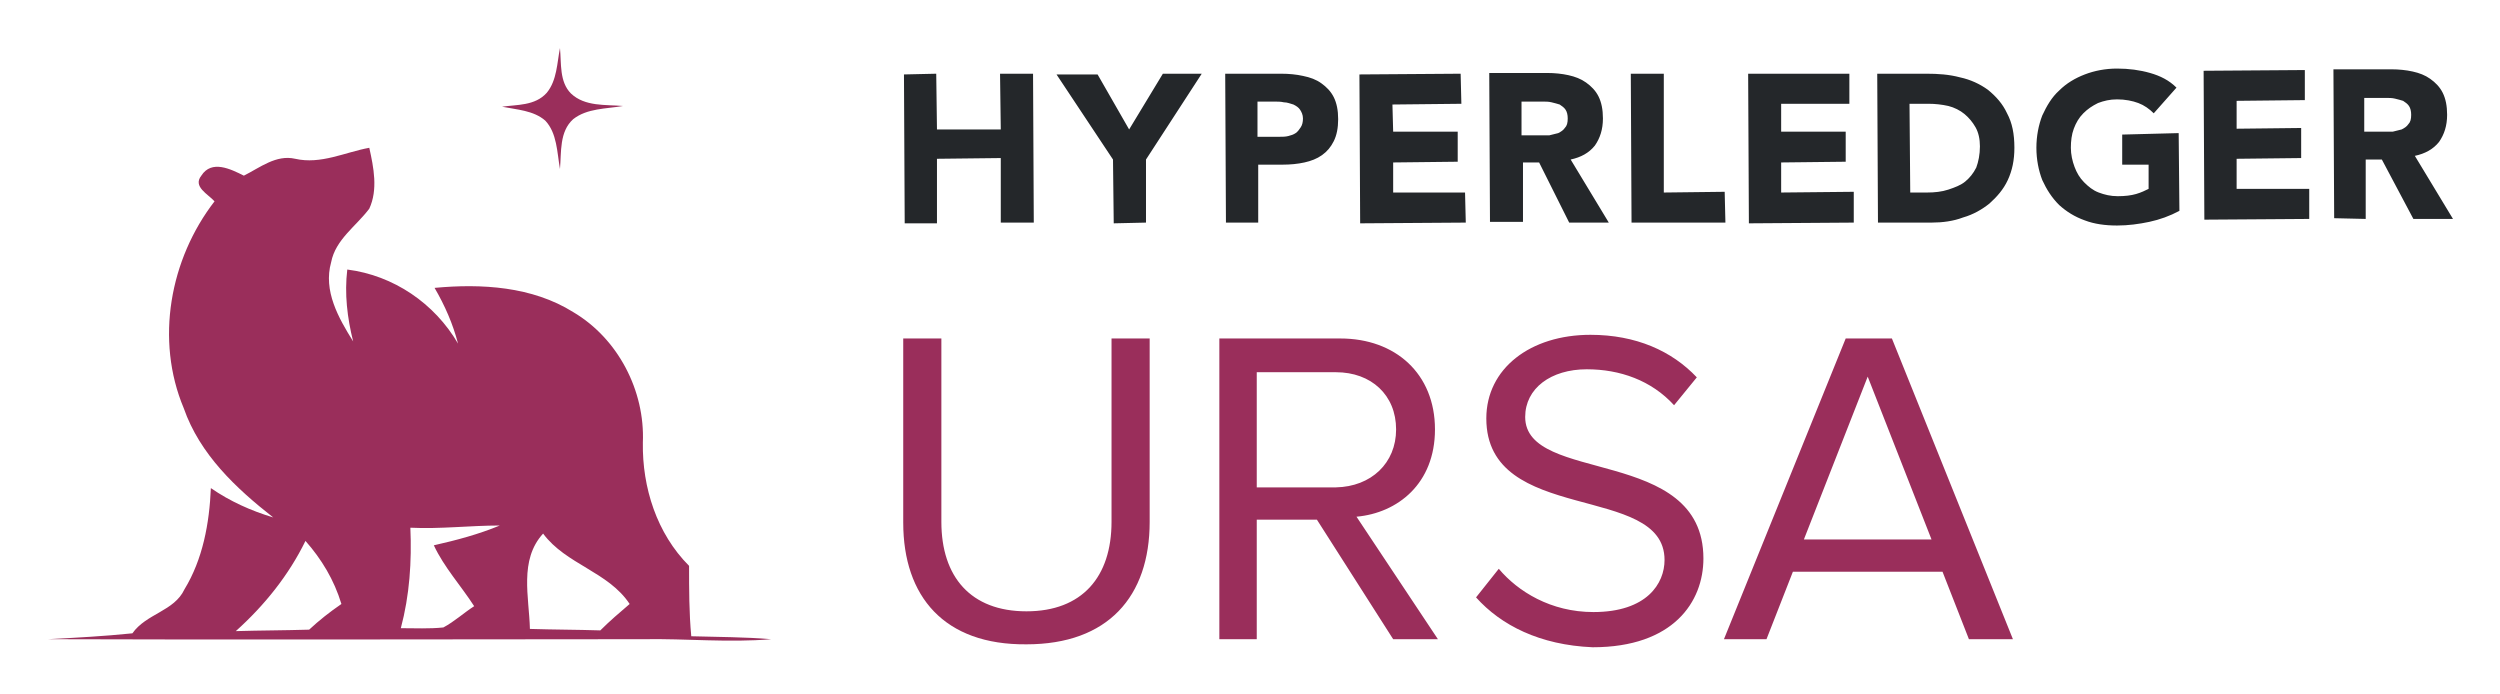 <svg xmlns="http://www.w3.org/2000/svg" role="img" viewBox="-6.05 -1.55 340.86 94.61"><title>Hyperledger Ursa logo</title><style>svg {enable-background:new 0 0 329.8 93.1}</style><style>.st1{fill:#9a2e5b}</style><path fill="#24272a" d="M121.7 20.1l8.7-.1v8.8h4.5l-.1-20.3h-4.5l.1 7.6h-8.7l-.1-7.6-4.4.1.1 20.3h4.4zm24.1 8.8l4.4-.1v-8.6l7.6-11.7h-5.3l-4.6 7.6-4.3-7.5H138l7.7 11.6zm19.7-.1v-7.9h3.3c1.1 0 2.1-.1 3-.3.9-.2 1.7-.5 2.4-1s1.2-1.1 1.6-1.9c.4-.8.6-1.8.6-3s-.2-2.2-.6-3c-.4-.8-1-1.4-1.7-1.9s-1.5-.8-2.5-1c-.9-.2-1.9-.3-3-.3H161l.1 20.3h4.4zm2.2-16.5c.4 0 .9 0 1.3.1.5 0 .9.2 1.3.3.4.2.7.4.9.7.2.3.4.7.4 1.2s-.1.9-.3 1.2c-.2.3-.4.6-.7.8-.3.2-.6.3-1 .4-.4.1-.8.1-1.2.1h-3v-4.8h2.3zm26.1 16.5l-.1-4.1h-9.8v-4.1l8.8-.1v-4.1h-8.8l-.1-3.7 9.4-.1-.1-4.1-13.8.1.1 20.3zm14.1 0h5.4l-5.2-8.6c1.4-.3 2.5-.9 3.3-1.9.7-1 1.1-2.2 1.1-3.7 0-1.2-.2-2.2-.6-3-.4-.8-1-1.4-1.7-1.9s-1.5-.8-2.4-1c-.9-.2-1.9-.3-2.9-.3H197l.1 20.3h4.5v-8.1h2.2l4.1 8.2zm-6.5-11.9v-4.6h2.9c.4 0 .8 0 1.2.1.4.1.8.2 1.1.3.3.2.6.4.8.7.2.3.3.7.3 1.2 0 .6-.1 1-.4 1.3-.2.3-.5.5-.9.7l-1.2.3h-3.8zm27.8 11.9l-.1-4.2-8.3.1V8.5h-4.5l.1 20.3zm17.5 0v-4.2l-9.9.1v-4.1l8.8-.1v-4.1h-8.8v-3.8h9.3V8.5h-13.8l.1 20.4zm18.5-2.6c1-.9 1.9-1.9 2.5-3.2.6-1.3.9-2.7.9-4.4 0-1.9-.3-3.4-1-4.7-.6-1.3-1.5-2.3-2.6-3.2-1.1-.8-2.4-1.4-3.8-1.7-1.5-.4-3-.5-4.6-.5h-6.7l.1 20.3h7.3c1.5 0 3-.2 4.3-.7 1.4-.4 2.6-1.1 3.6-1.9zm-8.5-1.5h-2.3l-.1-12.1h2.6c.9 0 1.8.1 2.7.3.8.2 1.6.6 2.2 1.1.6.5 1.1 1.1 1.5 1.8.4.7.6 1.6.6 2.6 0 1.1-.2 2.1-.5 2.9-.4.8-.9 1.4-1.5 1.9s-1.4.8-2.3 1.1c-.9.3-1.9.4-2.9.4zm26.6-7.9v4.1h3.6v3.3c-.4.2-1 .5-1.7.7-.7.2-1.5.3-2.5.3s-1.8-.2-2.6-.5-1.4-.8-2-1.4c-.6-.6-1-1.3-1.3-2.1-.3-.8-.5-1.7-.5-2.6 0-.9.1-1.8.4-2.6.3-.8.7-1.5 1.3-2.1.6-.6 1.2-1 2-1.4.8-.3 1.6-.5 2.6-.5 1.1 0 2.1.2 2.9.5.8.3 1.5.8 2.1 1.4l3.1-3.5c-1-1-2.2-1.6-3.6-2-1.4-.4-2.9-.6-4.5-.6s-3.1.3-4.4.8c-1.3.5-2.5 1.2-3.5 2.2-1 .9-1.7 2.1-2.3 3.4-.5 1.3-.8 2.8-.8 4.4 0 1.6.3 3.1.8 4.4.6 1.3 1.3 2.4 2.3 3.4 1 .9 2.1 1.6 3.5 2.1 1.3.5 2.8.7 4.4.7 1.5 0 3-.2 4.4-.5 1.4-.3 2.8-.8 4.1-1.5l-.1-10.6-7.7.2zm25.5 11.5v-4.1h-9.9v-4.1l8.8-.1v-4.1l-8.8.1v-3.8l9.3-.1V8l-13.8.1.1 20.3zm7.7 0v-8.1h2.2l4.3 8.1h5.4l-5.2-8.6c1.4-.3 2.5-.9 3.3-1.9.7-1 1.1-2.2 1.1-3.7 0-1.2-.2-2.2-.6-3-.4-.8-1-1.4-1.7-1.9s-1.5-.8-2.4-1c-.9-.2-1.9-.3-2.9-.3h-7.9l.1 20.3 4.3.1zm2.8-16.5c.4 0 .8 0 1.2.1.4.1.8.2 1.1.3.3.2.6.4.8.7.2.3.3.7.3 1.2 0 .6-.1 1-.4 1.3-.2.3-.5.5-.9.7l-1.2.3H316.3v-4.6h3z"/><path d="M117.1 69.7V44.6h5.2v25c0 7.5 4 12.2 11.6 12.2s11.6-4.7 11.6-12.2v-25h5.2v25c0 10.2-5.7 16.7-16.8 16.7-11.2.1-16.8-6.5-16.8-16.6zm66.8 15.9l-10.4-16.3h-8.2v16.3h-5.1v-41h16.5c7.5 0 12.9 4.8 12.9 12.4 0 7.4-5.1 11.4-10.7 11.9L190 85.6h-6.1zm.4-28.6c0-4.7-3.4-7.8-8.2-7.8h-10.8v15.7h10.8c4.8-.1 8.2-3.3 8.2-7.9zm10.9 22.9l3.1-3.9c2.6 3.1 7.1 5.9 12.9 5.9 7.3 0 9.7-3.9 9.7-7.1 0-10.6-24.3-4.7-24.3-19.3 0-6.8 6-11.4 14.2-11.4 6.2 0 11.1 2.2 14.5 5.8l-3.1 3.8c-3.1-3.4-7.4-4.9-11.9-4.9-4.9 0-8.4 2.6-8.4 6.5 0 9.2 24.3 3.9 24.3 19.3 0 5.9-4.1 12.1-15.1 12.1-7.2-.3-12.5-3-15.9-6.8zm67.2 5.7l-3.6-9.2h-20.4l-3.6 9.2H229l16.6-41h6.3l16.5 41h-6zm-13.8-35.8L239.9 72h17.4l-8.7-22.2z" class="st1"/><path d="M68.5 11.1C69.9 9.4 69.9 7 70.3 5c.2 2.1-.1 4.6 1.5 6.2 1.9 1.8 4.7 1.5 7.1 1.7-2.3.4-4.9.3-6.8 1.8-1.9 1.7-1.6 4.5-1.8 6.8-.4-2.3-.4-4.9-2-6.6-1.6-1.4-3.9-1.5-5.9-1.9 2-.3 4.5-.1 6.1-1.9z" class="st1"/><path d="M34.2 20.1c3.5.8 6.8-.9 10.1-1.5.6 2.7 1.2 5.7 0 8.3-1.8 2.4-4.6 4.2-5.2 7.3-1.1 3.9 1 7.6 3 10.8-.8-3.2-1.2-6.5-.8-9.8 6.3.8 11.9 4.6 15.1 10.1-.7-2.7-1.8-5.2-3.2-7.6 6.4-.6 13.3-.2 18.9 3.3 6.1 3.6 9.8 10.7 9.5 17.8-.1 6.1 1.9 12.4 6.3 16.8 0 3.2 0 6.4.3 9.6 3.6.1 7.3.1 10.9.4-5.8.5-11.6-.1-17.4 0-27.1 0-54.1.1-81.2 0 3.8-.2 7.6-.4 11.5-.8 1.9-2.7 5.7-3 7.1-6 2.5-4.1 3.4-9 3.6-13.8 2.6 1.8 5.5 3.1 8.5 4-5.1-4-10-8.6-12.2-14.9-3.9-9.3-1.9-20.3 4.2-28.2-.9-1-3-2-1.8-3.5 1.4-2.2 4-.9 5.8 0 2.2-1.1 4.4-2.9 7-2.3zm15.7 50.3c.2 4.6-.1 9.2-1.3 13.7 1.9 0 3.9.1 5.8-.1 1.5-.8 2.8-2 4.2-2.9-1.8-2.8-4.1-5.3-5.5-8.3 3.1-.7 6.1-1.5 9-2.7-4.1 0-8.1.5-12.2.3zm16.3 13.8c3.2.1 6.4.1 9.6.2 1.3-1.3 2.6-2.4 4-3.6-2.9-4.4-8.7-5.4-11.8-9.6-3.3 3.6-1.9 8.7-1.8 13zm-30.6-12c-2.3 4.7-5.6 8.8-9.5 12.3 3.3-.1 6.7-.1 10-.2 1.4-1.3 2.8-2.4 4.4-3.5-1-3.3-2.7-6.1-4.9-8.6z" class="st1"/></svg>